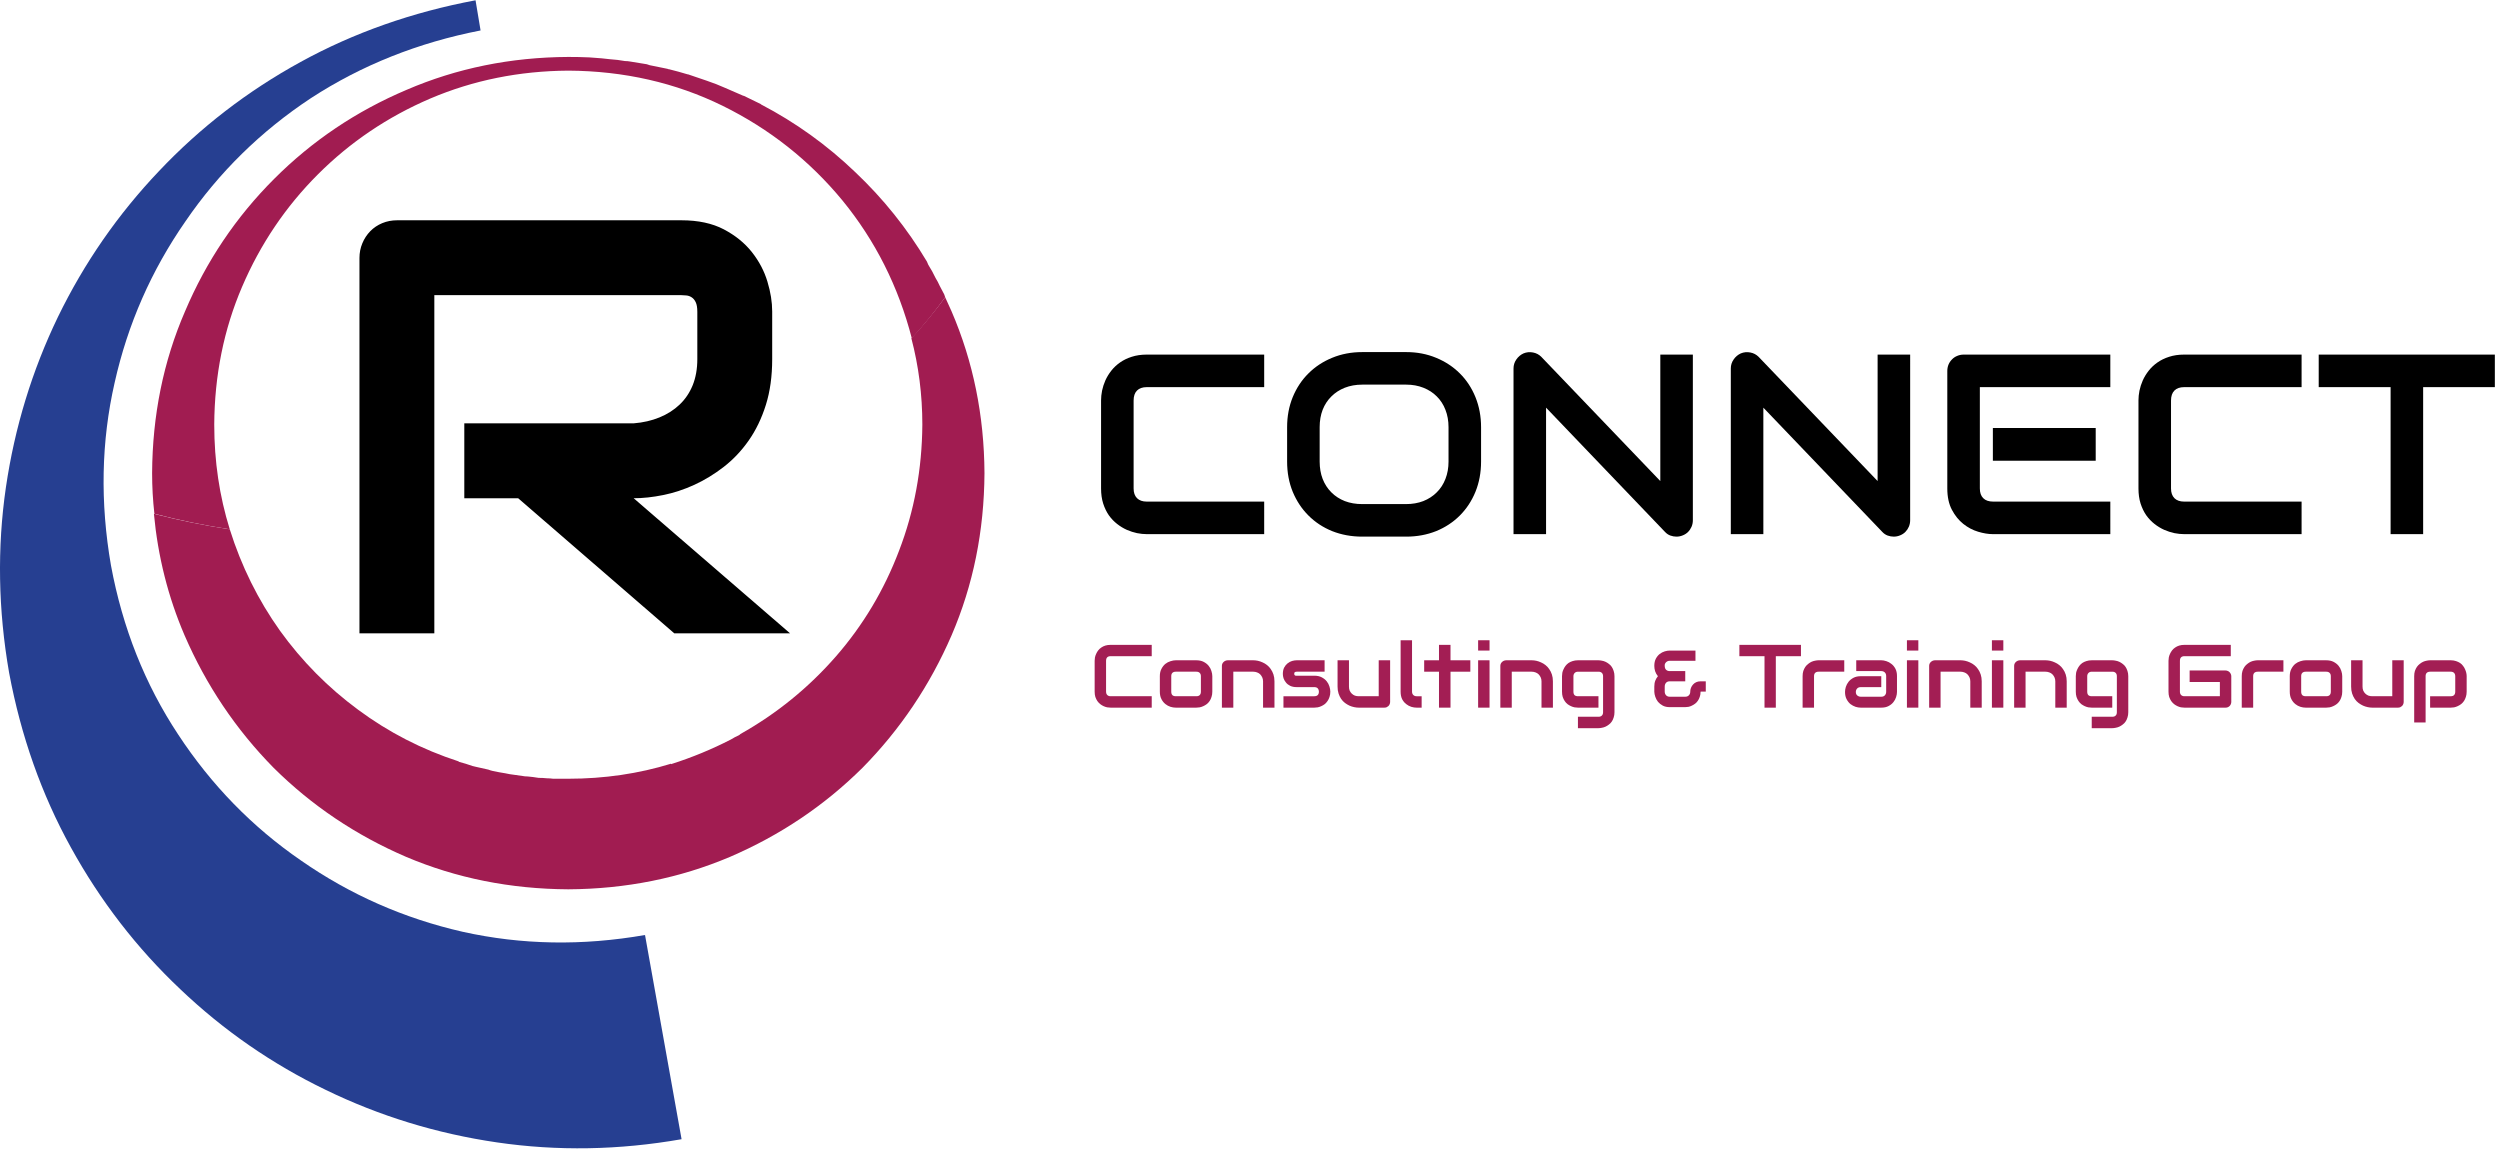 <?xml version="1.0" encoding="UTF-8" standalone="no"?>
<svg xmlns:dc="http://purl.org/dc/elements/1.1/" xmlns:cc="http://creativecommons.org/ns#" xmlns:rdf="http://www.w3.org/1999/02/22-rdf-syntax-ns#" xmlns:svg="http://www.w3.org/2000/svg" xmlns="http://www.w3.org/2000/svg" viewBox="0 0 520 240" height="240" width="520" xml:space="preserve" id="svg2" version="1.1">
  <defs id="defs6"></defs>
  <g transform="matrix(1.333,0,0,-1.333,0,240)" id="g10">
    <g transform="scale(0.1)" id="g12">
      <path id="path14" style="fill:#263f91;fill-opacity:1;fill-rule:evenodd;stroke:none" d="m 173.16,918.16 c -17.07,98.4 -15.191,193.44 5.711,285.16 20.43,91.29 57.301,175.16 110.469,251.68 52.301,76.52 117.609,140.66 196.051,192.46 78.91,51.29 167.07,86.49 264.488,105.47 L 742.031,1800 C 643.16,1781.45 552.148,1749.38 469.02,1703.75 385.859,1658.16 312.191,1601.33 248.012,1533.4 183.871,1465.9 131.371,1390.12 90.469,1306.02 50.078,1222.34 22.969,1133.71 9.219,1040.08 -4.531,945.512 -2.93,849.059 14.219,750.66 32.73,651.801 64.801,561.09 110.469,478.359 156.52,394.73 213.551,320.82 281.559,256.68 348.98,192.5 424.57,140.199 508.199,99.84 592.301,58.949 681.41,31.602 775.551,17.852 c 94.097,-13.75 190.07,-12.152 287.969,5 L 1006.48,341.48 c -97.89,-17.101 -192.691,-15.429 -284.41,5 -91.718,20.899 -175.82,57.969 -252.34,111.219 -76.058,52.262 -139.96,117.852 -191.761,196.711 -51.84,78.399 -86.758,166.371 -104.809,263.75"></path>
      <path id="path16" style="fill:#a11c51;fill-opacity:1;fill-rule:evenodd;stroke:none" d="m 1484.84,1314.53 c -3.36,7.62 -6.64,15 -10,22.11 -16.13,-21.87 -33.71,-43.28 -52.73,-64.14 11.37,-43.28 17.11,-88.16 17.11,-134.73 -0.51,-69.41 -12.58,-135 -36.37,-196.75 -23.28,-61.329 -56.09,-116.18 -98.36,-164.692 -42.77,-48.949 -92.42,-89.34 -149.02,-121.168 -0.94,-0.98 -1.88,-1.68 -2.85,-2.148 -4.26,-1.883 -8.28,-4.063 -12.07,-6.41 -29.46,-15.192 -60.59,-28.051 -93.4,-38.512 v 0.699 c -50.861,-15.629 -104.298,-23.48 -160.388,-23.48 -4.301,0 -8.364,0 -12.153,0 h 0.743 c -4.301,0 -8.321,0 -12.153,0 -3.277,0.429 -6.64,0.711 -9.961,0.711 -4.289,0.46 -8.508,0.66 -12.808,0.66 -5.739,0.98 -11.45,1.679 -17.11,2.191 -2.89,0 -5.511,0.231 -7.851,0.738 -6.68,0.942 -13.321,1.871 -20,2.813 -2.348,0.469 -4.731,0.937 -7.11,1.41 -6.211,0.938 -12.578,2.148 -19.218,3.547 -2.379,0.512 -4.801,1.25 -7.153,2.191 -6.168,1.371 -12.578,2.809 -19.258,4.301 -1.871,0.43 -3.781,0.93 -5.66,1.359 -6.679,2.391 -13.55,4.54 -20.66,6.411 -0.512,0 -0.75,0.269 -0.75,0.738 -57.031,18.519 -109.332,45.391 -156.832,80.59 -47.027,34.691 -87.699,75.781 -121.918,123.281 -34.18,48.012 -60.351,100.738 -78.39,158.281 -40.86,6.168 -80.321,14.258 -118.36,24.219 6.211,-66.52 22.11,-129.77 47.809,-189.609 33.75,-77.93 80.082,-146.871 138.98,-206.762 C 486.328,543.48 555.27,497.148 633.711,463.398 712.109,430.16 796.41,413.281 886.762,412.77 c 89.84,0.511 173.898,17.39 252.338,50.628 78.4,33.75 147.31,80.082 206.72,138.981 58.95,59.891 105.27,128.832 139.02,206.762 33.75,78.398 50.82,162.769 51.33,253.049 -0.51,89.84 -17.58,173.94 -51.33,252.34"></path>
      <path id="path18" style="fill:#a11c51;fill-opacity:1;fill-rule:evenodd;stroke:none" d="m 334.301,1137.77 c 0.429,76.96 14.961,148.75 43.469,215.24 28.519,66.56 67.968,125.04 118.32,175.39 50.39,50.39 108.871,89.8 175.359,118.32 66.992,28.51 138.781,43.01 215.313,43.51 86.91,-0.5 167.298,-18.78 240.938,-54.92 73.16,-36.09 135.42,-85.31 186.75,-147.54 51.33,-62.73 87.46,-134.49 108.32,-215.27 19.07,20.86 36.37,42.27 52.07,64.14 -0.46,1.45 -0.93,2.85 -1.44,4.3 -2.31,4.29 -4.73,8.79 -7.11,13.51 -1.91,4.3 -4.02,8.32 -6.41,12.15 -3.36,7.15 -7.15,13.99 -11.4,20.67 -0.47,1.4 -1.18,3.04 -2.11,4.96 -30.94,51.83 -68.25,98.39 -111.96,139.72 -44.18,42.35 -93.12,77.46 -146.87,105.55 0,0 -0.2,0.2 -0.66,0.66 -9.07,4.3 -17.82,8.56 -26.41,12.86 -0.47,0 -0.7,0 -0.7,0 -9.5,4.29 -18.79,8.32 -27.82,12.1 -9.49,4.26 -19.25,8.05 -29.22,11.41 -9.49,3.32 -19.21,6.68 -29.25,9.96 0,0 -0.2,0 -0.67,0 -9.53,2.89 -19.02,5.51 -28.51,7.85 -0.94,0 -1.96,0.24 -2.89,0.75 -9.03,1.87 -18.25,3.79 -27.78,5.66 -1.4,0.51 -2.85,0.94 -4.29,1.45 -9.03,1.44 -17.82,2.85 -26.328,4.29 -2.422,0.43 -5.043,0.71 -7.852,0.71 -7.66,1.4 -15.43,2.34 -23.519,2.85 -4.301,0.47 -8.59,0.93 -12.852,1.4 -6.211,0.51 -12.617,0.94 -19.219,1.45 -10.98,0.51 -21.91,0.7 -32.808,0.7 -89.852,-0.47 -173.953,-17.58 -252.352,-51.33 -78.39,-33.24 -147.34,-79.57 -206.711,-139.02 -59.418,-59.37 -105.789,-128.32 -139.027,-206.72 -33.75,-77.93 -50.82,-162.07 -51.332,-252.34 0,-21.37 1.18,-42.54 3.558,-63.44 38.051,-9.961 77.223,-18.051 117.622,-24.219 -16.141,51.799 -24.219,106.209 -24.219,163.239"></path>
      <path id="path20" style="fill:#000000;fill-opacity:1;fill-rule:evenodd;stroke:none" d="m 1204.92,1314.69 v -74.61 c 0,-26.64 -3.28,-50.47 -9.88,-71.45 -6.6,-20.97 -15.51,-39.49 -26.76,-55.51 -11.21,-16.01 -24.18,-29.72 -38.87,-41.13 -14.68,-11.37 -30.03,-20.74 -46.05,-28.08 -16.06,-7.35 -32.23,-12.66 -48.56,-15.94 -16.32,-3.32 -31.68,-4.96 -46.05,-4.96 l 244.02,-210.78 h -180.66 l -243.59,210.78 h -84.032 v 116.87 H 988.75 c 14.69,1.17 28.09,4.26 40.23,9.22 12.11,4.92 22.62,11.6 31.45,20 8.83,8.36 15.66,18.48 20.47,30.31 4.76,11.84 7.19,25.39 7.19,40.67 v 73.71 c 0,6.6 -0.82,11.64 -2.5,15.08 -1.64,3.43 -3.71,5.97 -6.29,7.61 -2.54,1.68 -5.24,2.62 -8.09,2.93 -2.85,0.32 -5.47,0.47 -7.85,0.47 H 677.73 V 812.23 H 560.898 v 585.62 c 0,8.09 1.481,15.74 4.493,22.93 2.968,7.19 7.109,13.48 12.339,18.87 5.239,5.39 11.489,9.57 18.68,12.58 7.18,3 14.961,4.49 23.36,4.49 h 443.59 c 26.05,0 48.09,-4.73 66.05,-14.14 17.97,-9.46 32.58,-21.29 43.83,-35.51 11.25,-14.26 19.34,-29.61 24.26,-46.09 4.96,-16.45 7.42,-31.88 7.42,-46.29 z"></path>
      <path id="path22" style="fill:#000000;fill-opacity:1;fill-rule:nonzero;stroke:none" d="m 1972.62,966.988 h -183.28 c -4.69,0 -9.77,0.512 -15.16,1.563 -5.31,1.14 -10.63,2.859 -15.94,5.16 -5.31,2.379 -10.39,5.469 -15.15,9.219 -4.81,3.75 -9.07,8.199 -12.82,13.441 -3.67,5.309 -6.64,11.439 -8.9,18.429 -2.19,6.96 -3.28,14.77 -3.28,23.44 v 137.5 c 0,4.69 0.5,9.73 1.56,15.16 1.13,5.39 2.85,10.7 5.15,15.94 2.39,5.31 5.47,10.35 9.22,15.15 3.83,4.89 8.36,9.14 13.6,12.81 5.31,3.75 11.4,6.72 18.28,8.91 6.95,2.27 14.76,3.44 23.44,3.44 h 183.28 v -50.78 h -183.28 c -6.57,0 -11.64,-1.8 -15.16,-5.32 -3.56,-3.55 -5.31,-8.75 -5.31,-15.62 v -137.19 c 0,-6.48 1.75,-11.52 5.31,-15.15 3.63,-3.56 8.67,-5.32 15.16,-5.32 h 183.28 z m 338.43,113.282 c 0,-17.11 -2.93,-32.81 -8.75,-47.18 -5.85,-14.3 -13.98,-26.64 -24.37,-37.039 -10.43,-10.43 -22.77,-18.551 -37.03,-24.371 -14.3,-5.7 -29.81,-8.59 -46.56,-8.59 h -68.75 c -16.88,0 -32.5,2.89 -46.88,8.59 -14.3,5.82 -26.64,13.941 -37.03,24.371 -10.43,10.399 -18.59,22.739 -24.53,37.039 -5.86,14.37 -8.75,30.07 -8.75,47.18 v 53.6 c 0,16.87 2.89,32.5 8.75,46.87 5.94,14.38 14.1,26.72 24.53,37.03 10.39,10.39 22.73,18.52 37.03,24.38 14.38,5.94 30,8.9 46.88,8.9 h 68.75 c 16.75,0 32.26,-2.96 46.56,-8.9 14.26,-5.86 26.6,-13.99 37.03,-24.38 10.39,-10.31 18.52,-22.65 24.37,-37.03 5.82,-14.37 8.75,-30 8.75,-46.87 z m -50.78,53.6 c 0,10 -1.64,19.06 -4.84,27.18 -3.13,8.13 -7.62,15.04 -13.44,20.79 -5.74,5.82 -12.73,10.35 -20.94,13.59 -8.12,3.2 -17.03,4.84 -26.71,4.84 h -68.75 c -9.93,0 -18.99,-1.64 -27.19,-4.84 -8.13,-3.24 -15.12,-7.77 -20.94,-13.59 -5.86,-5.75 -10.39,-12.66 -13.59,-20.79 -3.13,-8.12 -4.69,-17.18 -4.69,-27.18 v -53.6 c 0,-10 1.56,-19.06 4.69,-27.18 3.2,-8.13 7.73,-15.12 13.59,-20.94 5.82,-5.86 12.81,-10.39 20.94,-13.6 8.2,-3.12 17.26,-4.68 27.19,-4.68 h 68.28 c 9.88,0 18.9,1.56 27.03,4.68 8.12,3.21 15.08,7.74 20.94,13.6 5.93,5.82 10.46,12.81 13.59,20.94 3.2,8.12 4.84,17.18 4.84,27.18 z"></path>
      <path id="path24" style="fill:#000000;fill-opacity:1;fill-rule:nonzero;stroke:none" d="m 2641.52,988.711 c 0,-3.672 -0.7,-7.031 -2.03,-10.16 -1.37,-3.121 -3.2,-5.852 -5.47,-8.121 -2.3,-2.309 -5,-4.059 -8.12,-5.309 -3.13,-1.332 -6.49,-2.031 -10,-2.031 -3.13,0 -6.33,0.582 -9.53,1.711 -3.13,1.179 -5.94,3.051 -8.44,5.789 l -185.47,193.75 V 966.988 h -50.78 v 258.442 c 0,5.19 1.44,9.88 4.37,14.06 2.9,4.26 6.65,7.42 11.25,9.53 4.77,1.96 9.73,2.43 14.85,1.41 5.08,-0.94 9.45,-3.28 13.12,-7.03 l 185.47,-193.6 v 197.35 h 50.78 z"></path>
      <path id="path26" style="fill:#000000;fill-opacity:1;fill-rule:nonzero;stroke:none" d="m 2980.59,988.711 c 0,-3.672 -0.71,-7.031 -2.04,-10.16 -1.36,-3.121 -3.2,-5.852 -5.46,-8.121 -2.31,-2.309 -5,-4.059 -8.13,-5.309 -3.12,-1.332 -6.48,-2.031 -10,-2.031 -3.12,0 -6.33,0.582 -9.53,1.711 -3.13,1.179 -5.94,3.051 -8.44,5.789 l -185.47,193.75 V 966.988 h -50.78 v 258.442 c 0,5.19 1.45,9.88 4.38,14.06 2.89,4.26 6.64,7.42 11.25,9.53 4.76,1.96 9.72,2.43 14.84,1.41 5.08,-0.94 9.45,-3.28 13.13,-7.03 l 185.46,-193.6 v 197.35 h 50.79 z"></path>
      <path id="path28" style="fill:#000000;fill-opacity:1;fill-rule:nonzero;stroke:none" d="m 3270.12,1081.52 h -160.473 v 51.102 h 160.473 z m 22.81,-114.532 h -183.28 c -6.99,0 -14.65,1.25 -22.97,3.75 -8.36,2.5 -16.06,6.563 -23.13,12.192 -7.1,5.621 -13.04,12.968 -17.81,22.03 -4.8,9.06 -7.19,20.16 -7.19,33.28 v 183.28 c 0,3.52 0.63,6.88 1.88,10 1.33,3.13 3.16,5.82 5.47,8.13 2.26,2.38 5,4.22 8.12,5.47 3.13,1.33 6.49,2.03 10.16,2.03 h 228.75 v -50.78 h -203.59 v -158.13 c 0,-6.56 1.75,-11.64 5.31,-15.15 3.51,-3.56 8.67,-5.32 15.47,-5.32 h 182.81 z"></path>
      <path id="path30" style="fill:#000000;fill-opacity:1;fill-rule:nonzero;stroke:none" d="m 3591.37,966.988 h -183.28 c -4.69,0 -9.77,0.512 -15.16,1.563 -5.31,1.14 -10.63,2.859 -15.94,5.16 -5.31,2.379 -10.39,5.469 -15.15,9.219 -4.81,3.75 -9.07,8.199 -12.82,13.441 -3.67,5.309 -6.64,11.439 -8.9,18.429 -2.19,6.96 -3.28,14.77 -3.28,23.44 v 137.5 c 0,4.69 0.5,9.73 1.56,15.16 1.13,5.39 2.85,10.7 5.15,15.94 2.39,5.31 5.47,10.35 9.22,15.15 3.83,4.89 8.36,9.14 13.6,12.81 5.31,3.75 11.4,6.72 18.28,8.91 6.95,2.27 14.76,3.44 23.44,3.44 h 183.28 v -50.78 h -183.28 c -6.57,0 -11.64,-1.8 -15.16,-5.32 -3.55,-3.55 -5.31,-8.75 -5.31,-15.62 v -137.19 c 0,-6.48 1.76,-11.52 5.31,-15.15 3.63,-3.56 8.67,-5.32 15.16,-5.32 h 183.28 z"></path>
      <path id="path32" style="fill:#000000;fill-opacity:1;fill-rule:nonzero;stroke:none" d="M 3892.93,1196.37 H 3781.05 V 966.988 h -50.78 v 229.382 h -112.18 v 50.78 h 274.84 z"></path>
      <path id="path34" style="fill:#a31e54;fill-opacity:1;fill-rule:nonzero;stroke:none" d="m 1797.15,696.25 h -64.22 c -1.56,0 -3.36,0.16 -5.31,0.469 -1.88,0.39 -3.75,1.011 -5.63,1.871 -1.79,0.82 -3.51,1.879 -5.15,3.129 -1.68,1.332 -3.21,2.972 -4.54,4.84 -1.25,1.882 -2.3,3.992 -3.12,6.41 -0.74,2.383 -1.09,5.152 -1.09,8.281 v 48.129 c 0,1.562 0.15,3.281 0.46,5.152 0.4,1.949 1.02,3.828 1.88,5.629 0.82,1.871 1.87,3.629 3.12,5.309 1.33,1.761 2.97,3.281 4.85,4.531 1.87,1.328 3.98,2.379 6.4,3.121 2.39,0.707 5.08,1.098 8.13,1.098 h 64.22 v -17.66 h -64.22 c -2.31,0 -4.06,-0.618 -5.31,-1.868 -1.17,-1.25 -1.72,-3.089 -1.72,-5.472 V 721.25 c 0,-2.301 0.62,-4.059 1.87,-5.309 1.25,-1.25 2.97,-1.882 5.16,-1.882 h 64.22 z m 94.53,25 c 0,-3.129 -0.43,-5.898 -1.25,-8.281 -0.74,-2.418 -1.72,-4.528 -2.97,-6.41 -1.25,-1.868 -2.77,-3.508 -4.53,-4.84 -1.68,-1.25 -3.44,-2.309 -5.31,-3.129 -1.8,-0.86 -3.67,-1.481 -5.63,-1.871 -1.87,-0.309 -3.67,-0.469 -5.31,-0.469 h -32.03 c -2.5,0 -5.24,0.391 -8.13,1.25 -2.93,0.941 -5.62,2.379 -8.12,4.379 -2.42,1.953 -4.45,4.531 -6.1,7.652 -1.68,3.199 -2.5,7.11 -2.5,11.719 v 24.059 c 0,4.461 0.82,8.281 2.5,11.41 1.65,3.203 3.68,5.82 6.1,7.812 2.5,1.949 5.19,3.36 8.12,4.219 2.89,0.941 5.63,1.41 8.13,1.41 h 32.03 c 4.57,0 8.44,-0.859 11.56,-2.5 3.21,-1.68 5.82,-3.75 7.81,-6.25 1.96,-2.43 3.36,-5.078 4.22,-7.969 0.94,-2.929 1.41,-5.632 1.41,-8.132 z m -17.81,23.91 c 0,2.379 -0.63,4.141 -1.88,5.309 -1.17,1.25 -2.93,1.871 -5.31,1.871 h -31.88 c -2.42,0 -4.21,-0.621 -5.46,-1.871 -1.18,-1.168 -1.72,-2.887 -1.72,-5.16 V 721.25 c 0,-2.418 0.54,-4.219 1.72,-5.469 1.25,-1.172 3.04,-1.722 5.46,-1.722 h 31.88 c 2.38,0 4.14,0.55 5.31,1.722 1.25,1.25 1.88,3.051 1.88,5.469 z"></path>
      <path id="path36" style="fill:#a31e54;fill-opacity:1;fill-rule:nonzero;stroke:none" d="m 1988.67,696.25 h -17.81 v 41.09 c 0,2.269 -0.43,4.301 -1.25,6.101 -0.86,1.868 -1.95,3.469 -3.28,4.84 -1.37,1.328 -2.97,2.34 -4.85,2.969 -1.79,0.699 -3.75,1.09 -5.93,1.09 h -31.1 v -56.09 h -17.81 v 65.16 c 0,1.129 0.2,2.219 0.63,3.281 0.5,1.129 1.17,2.071 2.03,2.809 0.82,0.82 1.75,1.449 2.81,1.879 1.13,0.5 2.34,0.781 3.59,0.781 h 40 c 2.27,0 4.61,-0.281 7.03,-0.781 2.5,-0.547 4.93,-1.367 7.35,-2.5 2.5,-1.059 4.84,-2.469 7.03,-4.219 2.19,-1.68 4.1,-3.75 5.78,-6.25 1.76,-2.43 3.16,-5.238 4.22,-8.441 1.01,-3.129 1.56,-6.68 1.56,-10.629 z"></path>
      <path id="path38" style="fill:#a31e54;fill-opacity:1;fill-rule:nonzero;stroke:none" d="m 2075.82,721.25 c 0,-3.129 -0.43,-5.898 -1.25,-8.281 -0.74,-2.418 -1.8,-4.528 -3.12,-6.41 -1.25,-1.868 -2.74,-3.508 -4.38,-4.84 -1.68,-1.25 -3.44,-2.309 -5.31,-3.129 -1.88,-0.86 -3.75,-1.481 -5.63,-1.871 -1.87,-0.309 -3.67,-0.469 -5.31,-0.469 h -48.12 v 17.809 h 47.96 c 2.39,0 4.22,0.55 5.47,1.722 1.25,1.25 1.88,3.051 1.88,5.469 -0.24,4.691 -2.62,7.031 -7.19,7.031 h -27.5 c -3.98,0 -7.34,0.668 -10.16,2.028 -2.73,1.332 -4.92,3.05 -6.56,5.16 -1.68,2.07 -2.93,4.261 -3.75,6.562 -0.74,2.379 -1.09,4.61 -1.09,6.719 0,3.949 0.66,7.27 2.03,10 1.44,2.699 3.2,4.879 5.31,6.559 2.19,1.761 4.53,3.011 7.03,3.75 2.58,0.711 5,1.101 7.19,1.101 h 43.59 v -17.82 h -43.59 c -0.86,0 -1.52,-0.11 -2.03,-0.309 -0.55,-0.23 -0.94,-0.472 -1.25,-0.781 -0.24,-0.309 -0.39,-0.699 -0.47,-1.09 0,-0.43 0,-0.781 0,-1.101 0,-0.739 0.08,-1.329 0.31,-1.719 0.32,-0.43 0.63,-0.738 0.94,-0.93 0.31,-0.238 0.66,-0.32 1.09,-0.32 0.51,0 0.98,0 1.41,0 h 27.5 c 4.57,0 8.44,-0.86 11.56,-2.5 3.21,-1.68 5.82,-3.75 7.82,-6.25 1.95,-2.418 3.35,-5.07 4.21,-7.961 0.94,-2.93 1.41,-5.629 1.41,-8.129 z"></path>
      <path id="path40" style="fill:#a31e54;fill-opacity:1;fill-rule:nonzero;stroke:none" d="m 2169.14,705.16 c 0,-1.25 -0.27,-2.461 -0.78,-3.601 -0.43,-1.047 -1.06,-1.989 -1.88,-2.809 -0.86,-0.738 -1.79,-1.371 -2.81,-1.871 -1.05,-0.43 -2.19,-0.629 -3.44,-0.629 h -40.15 c -2.19,0 -4.53,0.23 -7.03,0.781 -2.5,0.508 -4.96,1.289 -7.35,2.348 -2.42,1.133 -4.76,2.531 -7.03,4.211 -2.3,1.762 -4.29,3.832 -5.94,6.25 -1.68,2.5 -3.04,5.32 -4.06,8.441 -1.05,3.199 -1.56,6.801 -1.56,10.778 v 41.101 h 17.81 v -41.101 c 0,-2.297 0.35,-4.368 1.1,-6.25 0.82,-1.789 1.91,-3.36 3.28,-4.688 1.44,-1.359 3.04,-2.422 4.84,-3.121 1.88,-0.621 3.91,-0.941 6.09,-0.941 h 31.1 v 56.101 h 17.81 z"></path>
      <path id="path42" style="fill:#a31e54;fill-opacity:1;fill-rule:nonzero;stroke:none" d="m 2218.32,696.25 h -7.97 c -2.5,0 -5.23,0.391 -8.12,1.25 -2.93,0.941 -5.63,2.379 -8.13,4.379 -2.5,1.953 -4.61,4.531 -6.25,7.652 -1.56,3.199 -2.34,7.11 -2.34,11.719 v 80.16 h 17.81 v -80.16 c 0,-2.191 0.66,-3.98 2.03,-5.309 1.33,-1.25 3.01,-1.882 5,-1.882 h 7.97 z"></path>
      <path id="path44" style="fill:#a31e54;fill-opacity:1;fill-rule:nonzero;stroke:none" d="m 2294.3,752.34 h -30.94 v -56.09 h -17.97 v 56.09 h -23.12 v 17.82 h 23.12 v 24.059 h 17.97 V 770.16 h 30.94 z"></path>
      <path id="path46" style="fill:#a31e54;fill-opacity:1;fill-rule:nonzero;stroke:none" d="m 2324.26,785.309 h -17.812 v 16.102 h 17.812 z m 0,-89.059 h -17.812 v 73.91 h 17.812 z"></path>
      <path id="path48" style="fill:#a31e54;fill-opacity:1;fill-rule:nonzero;stroke:none" d="m 2423.16,696.25 h -17.81 v 41.09 c 0,2.269 -0.43,4.301 -1.25,6.101 -0.86,1.868 -1.95,3.469 -3.28,4.84 -1.37,1.328 -2.97,2.34 -4.84,2.969 -1.8,0.699 -3.75,1.09 -5.94,1.09 h -31.09 v -56.09 h -17.82 v 65.16 c 0,1.129 0.2,2.219 0.63,3.281 0.51,1.129 1.17,2.071 2.03,2.809 0.82,0.82 1.76,1.449 2.81,1.879 1.13,0.5 2.35,0.781 3.6,0.781 h 40 c 2.26,0 4.6,-0.281 7.03,-0.781 2.5,-0.547 4.92,-1.367 7.34,-2.5 2.5,-1.059 4.84,-2.469 7.03,-4.219 2.19,-1.68 4.1,-3.75 5.78,-6.25 1.76,-2.43 3.17,-5.238 4.22,-8.441 1.02,-3.129 1.56,-6.68 1.56,-10.629 z"></path>
      <path id="path50" style="fill:#a31e54;fill-opacity:1;fill-rule:nonzero;stroke:none" d="m 2519.22,689.059 c 0,-3.008 -0.43,-5.7 -1.25,-8.118 -0.74,-2.5 -1.72,-4.609 -2.97,-6.41 -1.25,-1.871 -2.77,-3.441 -4.53,-4.691 -1.68,-1.32 -3.44,-2.418 -5.31,-3.281 -1.8,-0.821 -3.68,-1.399 -5.63,-1.719 -1.87,-0.391 -3.67,-0.621 -5.31,-0.621 h -32.03 v 17.812 h 32.03 c 2.38,0 4.14,0.629 5.31,1.879 1.25,1.172 1.88,2.891 1.88,5.149 v 56.25 c 0,2.273 -0.63,3.992 -1.88,5.16 -1.17,1.25 -2.93,1.871 -5.31,1.871 h -32.03 c -2.19,0 -3.91,-0.699 -5.16,-2.031 -1.25,-1.36 -1.87,-3.039 -1.87,-5 V 721.25 c 0,-2.418 0.54,-4.219 1.72,-5.469 1.24,-1.172 3.04,-1.722 5.46,-1.722 h 31.88 V 696.25 h -32.03 c -1.68,0 -3.44,0.16 -5.31,0.469 -1.88,0.39 -3.76,1.011 -5.63,1.871 -1.8,0.82 -3.55,1.879 -5.31,3.129 -1.68,1.332 -3.13,2.972 -4.38,4.84 -1.25,1.882 -2.3,3.992 -3.12,6.41 -0.74,2.383 -1.1,5.152 -1.1,8.281 v 24.059 c 0,1.64 0.16,3.441 0.47,5.312 0.39,1.879 1.02,3.68 1.88,5.469 0.82,1.879 1.87,3.64 3.12,5.32 1.33,1.75 2.89,3.281 4.69,4.531 1.88,1.25 3.98,2.219 6.41,2.969 2.5,0.82 5.23,1.25 8.28,1.25 h 32.03 c 1.64,0 3.44,-0.238 5.31,-0.629 1.95,-0.312 3.83,-0.902 5.63,-1.722 1.87,-0.86 3.63,-1.95 5.31,-3.278 1.76,-1.25 3.28,-2.812 4.53,-4.691 1.25,-1.871 2.23,-4.02 2.97,-6.399 0.82,-2.421 1.25,-5.121 1.25,-8.132 z"></path>
      <path id="path52" style="fill:#a31e54;fill-opacity:1;fill-rule:nonzero;stroke:none" d="m 2661.68,721.25 h -7.97 l -0.16,-0.309 c 0,-2.929 -0.43,-5.55 -1.25,-7.82 -0.74,-2.301 -1.71,-4.332 -2.96,-6.09 -1.18,-1.801 -2.58,-3.281 -4.22,-4.531 -1.68,-1.25 -3.4,-2.301 -5.16,-3.121 -1.68,-0.859 -3.44,-1.488 -5.31,-1.879 -1.8,-0.309 -3.44,-0.469 -5,-0.469 h -24.22 c -4.18,0 -7.77,0.778 -10.78,2.348 -3.05,1.641 -5.55,3.633 -7.5,5.93 -1.88,2.39 -3.28,5 -4.22,7.812 -0.94,2.82 -1.48,5.399 -1.56,7.82 v 8.118 c 0,3.64 0.51,6.761 1.56,9.382 1.02,2.579 2.38,4.879 4.06,6.868 -1.99,2.39 -3.44,5 -4.37,7.812 -0.86,2.899 -1.25,5.668 -1.25,8.289 0,4.371 0.78,8.039 2.34,11.09 1.64,3.121 3.67,5.621 6.09,7.5 2.39,1.879 5,3.199 7.82,4.059 2.81,0.82 5.39,1.25 7.81,1.25 h 40.16 v -15.93 h -40.16 c -1.25,0 -2.34,-0.238 -3.28,-0.629 -0.94,-0.43 -1.8,-1.02 -2.5,-1.719 -0.74,-0.742 -1.33,-1.64 -1.72,-2.652 -0.31,-0.938 -0.43,-1.957 -0.31,-2.969 0,-2.621 0.7,-4.648 2.18,-6.101 1.45,-1.36 3.32,-2.028 5.63,-2.028 h 24.22 V 737.34 h -24.22 c -2.5,0 -4.45,-0.781 -5.78,-2.34 -1.37,-1.559 -2.03,-3.551 -2.03,-5.941 v -7.649 c 0,-2.43 0.7,-4.379 2.18,-5.941 1.45,-1.489 3.32,-2.188 5.63,-2.188 h 24.06 c 2.5,0 4.42,0.699 5.78,2.188 1.45,1.441 2.19,3.363 2.19,5.781 0,1.949 0.35,3.91 1.09,5.781 0.71,1.879 1.76,3.59 3.13,5.16 1.33,1.559 3.01,2.809 5,3.75 1.95,0.938 4.26,1.399 6.87,1.399 h 8.13 z"></path>
      <path id="path54" style="fill:#a31e54;fill-opacity:1;fill-rule:nonzero;stroke:none" d="m 2810.2,776.559 h -39.22 V 696.25 h -17.66 v 80.309 h -39.22 v 17.66 h 96.1 z"></path>
      <path id="path56" style="fill:#a31e54;fill-opacity:1;fill-rule:nonzero;stroke:none" d="m 2877.77,752.34 h -40 c -2.42,0 -4.22,-0.621 -5.47,-1.871 -1.17,-1.168 -1.71,-2.887 -1.71,-5.16 V 696.25 h -17.82 v 49.059 c 0,3.011 0.35,5.711 1.1,8.132 0.82,2.379 1.87,4.528 3.12,6.399 1.33,1.879 2.85,3.441 4.53,4.691 1.64,1.328 3.36,2.418 5.16,3.278 1.87,0.82 3.75,1.41 5.62,1.722 1.96,0.391 3.75,0.629 5.32,0.629 h 40.15 z"></path>
      <path id="path58" style="fill:#a31e54;fill-opacity:1;fill-rule:nonzero;stroke:none" d="m 2960.04,720.781 c 0,-2.5 -0.47,-5.23 -1.41,-8.121 -0.86,-2.82 -2.26,-5.43 -4.22,-7.82 -1.87,-2.418 -4.37,-4.449 -7.5,-6.09 -3.12,-1.68 -6.95,-2.5 -11.4,-2.5 h -32.03 c -2.5,0 -5.16,0.391 -7.97,1.25 -2.81,0.941 -5.47,2.34 -7.97,4.219 -2.42,1.953 -4.45,4.531 -6.09,7.66 -1.68,3.121 -2.5,6.91 -2.5,11.402 0,2.379 0.39,5 1.25,7.809 0.93,2.89 2.34,5.551 4.21,7.969 1.96,2.5 4.54,4.57 7.66,6.25 3.13,1.64 6.91,2.5 11.41,2.5 h 32.03 v -17.028 h -32.03 c -2.43,0 -4.3,-0.742 -5.63,-2.191 -1.37,-1.481 -2.03,-3.281 -2.03,-5.469 0,-2.422 0.78,-4.211 2.34,-5.461 1.57,-1.25 3.36,-1.879 5.47,-1.879 h 31.88 c 2.38,0 4.26,0.699 5.62,2.188 1.33,1.441 2.03,3.281 2.03,5.472 v 24.68 c 0,2.391 -0.74,4.258 -2.18,5.629 -1.49,1.332 -3.28,2.031 -5.47,2.031 h -39.06 v 16.879 h 39.06 c 2.5,0 5.15,-0.469 7.97,-1.41 2.81,-0.859 5.39,-2.27 7.81,-4.219 2.5,-1.871 4.57,-4.371 6.25,-7.5 1.64,-3.121 2.5,-6.949 2.5,-11.41 z"></path>
      <path id="path60" style="fill:#a31e54;fill-opacity:1;fill-rule:nonzero;stroke:none" d="m 2993.36,785.309 h -17.809 v 16.102 h 17.809 z m 0,-89.059 h -17.809 v 73.91 h 17.809 z"></path>
      <path id="path62" style="fill:#a31e54;fill-opacity:1;fill-rule:nonzero;stroke:none" d="m 3092.27,696.25 h -17.82 v 41.09 c 0,2.269 -0.43,4.301 -1.25,6.101 -0.86,1.868 -1.95,3.469 -3.28,4.84 -1.37,1.328 -2.97,2.34 -4.84,2.969 -1.8,0.699 -3.75,1.09 -5.94,1.09 h -31.09 v -56.09 h -17.82 v 65.16 c 0,1.129 0.2,2.219 0.63,3.281 0.51,1.129 1.17,2.071 2.03,2.809 0.82,0.82 1.76,1.449 2.81,1.879 1.14,0.5 2.35,0.781 3.6,0.781 h 40 c 2.26,0 4.61,-0.281 7.03,-0.781 2.5,-0.547 4.92,-1.367 7.34,-2.5 2.5,-1.059 4.85,-2.469 7.03,-4.219 2.19,-1.68 4.1,-3.75 5.78,-6.25 1.76,-2.43 3.17,-5.238 4.22,-8.441 1.02,-3.129 1.57,-6.68 1.57,-10.629 z"></path>
      <path id="path64" style="fill:#a31e54;fill-opacity:1;fill-rule:nonzero;stroke:none" d="m 3125.98,785.309 h -17.82 v 16.102 h 17.82 z m 0,-89.059 h -17.82 v 73.91 h 17.82 z"></path>
      <path id="path66" style="fill:#a31e54;fill-opacity:1;fill-rule:nonzero;stroke:none" d="m 3224.88,696.25 h -17.81 v 41.09 c 0,2.269 -0.43,4.301 -1.25,6.101 -0.86,1.868 -1.95,3.469 -3.28,4.84 -1.37,1.328 -2.97,2.34 -4.84,2.969 -1.8,0.699 -3.75,1.09 -5.94,1.09 h -31.1 v -56.09 h -17.81 v 65.16 c 0,1.129 0.2,2.219 0.63,3.281 0.5,1.129 1.17,2.071 2.03,2.809 0.82,0.82 1.76,1.449 2.81,1.879 1.13,0.5 2.34,0.781 3.59,0.781 h 40 c 2.27,0 4.61,-0.281 7.04,-0.781 2.5,-0.547 4.92,-1.367 7.34,-2.5 2.5,-1.059 4.84,-2.469 7.03,-4.219 2.19,-1.68 4.1,-3.75 5.78,-6.25 1.76,-2.43 3.17,-5.238 4.22,-8.441 1.02,-3.129 1.56,-6.68 1.56,-10.629 z"></path>
      <path id="path68" style="fill:#a31e54;fill-opacity:1;fill-rule:nonzero;stroke:none" d="m 3320.94,689.059 c 0,-3.008 -0.43,-5.7 -1.25,-8.118 -0.74,-2.5 -1.72,-4.609 -2.97,-6.41 -1.25,-1.871 -2.77,-3.441 -4.53,-4.691 -1.68,-1.32 -3.44,-2.418 -5.31,-3.281 -1.8,-0.821 -3.68,-1.399 -5.63,-1.719 -1.87,-0.391 -3.67,-0.621 -5.31,-0.621 h -32.03 v 17.812 h 32.03 c 2.38,0 4.14,0.629 5.31,1.879 1.25,1.172 1.87,2.891 1.87,5.149 v 56.25 c 0,2.273 -0.62,3.992 -1.87,5.16 -1.17,1.25 -2.93,1.871 -5.31,1.871 h -32.03 c -2.19,0 -3.91,-0.699 -5.16,-2.031 -1.25,-1.36 -1.87,-3.039 -1.87,-5 V 721.25 c 0,-2.418 0.54,-4.219 1.71,-5.469 1.25,-1.172 3.05,-1.722 5.47,-1.722 h 31.88 V 696.25 h -32.03 c -1.68,0 -3.44,0.16 -5.32,0.469 -1.87,0.39 -3.75,1.011 -5.62,1.871 -1.8,0.82 -3.56,1.879 -5.31,3.129 -1.68,1.332 -3.13,2.972 -4.38,4.84 -1.25,1.882 -2.3,3.992 -3.12,6.41 -0.75,2.383 -1.1,5.152 -1.1,8.281 v 24.059 c 0,1.64 0.16,3.441 0.47,5.312 0.39,1.879 1.02,3.68 1.88,5.469 0.82,1.879 1.87,3.64 3.12,5.32 1.33,1.75 2.89,3.281 4.69,4.531 1.87,1.25 3.98,2.219 6.4,2.969 2.5,0.82 5.24,1.25 8.29,1.25 h 32.03 c 1.64,0 3.44,-0.238 5.31,-0.629 1.95,-0.312 3.83,-0.902 5.63,-1.722 1.87,-0.86 3.63,-1.95 5.31,-3.278 1.76,-1.25 3.28,-2.812 4.53,-4.691 1.25,-1.871 2.23,-4.02 2.97,-6.399 0.82,-2.421 1.25,-5.121 1.25,-8.132 z"></path>
      <path id="path70" style="fill:#a31e54;fill-opacity:1;fill-rule:nonzero;stroke:none" d="m 3481.68,705.16 c 0,-1.25 -0.27,-2.461 -0.78,-3.601 -0.43,-1.047 -1.06,-1.989 -1.88,-2.809 -0.74,-0.738 -1.68,-1.371 -2.81,-1.871 -1.05,-0.43 -2.19,-0.629 -3.44,-0.629 h -64.22 c -1.56,0 -3.35,0.16 -5.31,0.469 -1.87,0.39 -3.75,1.011 -5.62,1.871 -1.8,0.82 -3.52,1.879 -5.16,3.129 -1.68,1.332 -3.2,2.972 -4.53,4.84 -1.25,1.882 -2.31,3.992 -3.13,6.41 -0.74,2.383 -1.09,5.152 -1.09,8.281 v 48.129 c 0,1.562 0.16,3.281 0.47,5.152 0.39,1.949 1.02,3.828 1.87,5.629 0.83,1.871 1.88,3.629 3.13,5.309 1.33,1.761 2.97,3.281 4.84,4.531 1.88,1.328 3.99,2.379 6.41,3.121 2.38,0.707 5.08,1.098 8.12,1.098 h 72.35 v -17.66 h -72.35 c -2.3,0 -4.06,-0.618 -5.31,-1.868 -1.17,-1.25 -1.72,-3.089 -1.72,-5.472 V 721.25 c 0,-2.301 0.63,-4.059 1.88,-5.309 1.25,-1.25 2.97,-1.882 5.15,-1.882 h 55.32 v 22.191 h -47.19 v 17.969 h 56.09 c 1.25,0 2.39,-0.27 3.44,-0.778 1.13,-0.429 2.07,-1.062 2.81,-1.882 0.82,-0.86 1.45,-1.789 1.88,-2.809 0.51,-1.051 0.78,-2.191 0.78,-3.441 z"></path>
      <path id="path72" style="fill:#a31e54;fill-opacity:1;fill-rule:nonzero;stroke:none" d="m 3563.01,752.34 h -40 c -2.42,0 -4.22,-0.621 -5.47,-1.871 -1.17,-1.168 -1.72,-2.887 -1.72,-5.16 V 696.25 h -17.81 v 49.059 c 0,3.011 0.35,5.711 1.09,8.132 0.82,2.379 1.88,4.528 3.13,6.399 1.32,1.879 2.85,3.441 4.53,4.691 1.64,1.328 3.36,2.418 5.15,3.278 1.88,0.82 3.75,1.41 5.63,1.722 1.95,0.391 3.75,0.629 5.31,0.629 h 40.16 z"></path>
      <path id="path74" style="fill:#a31e54;fill-opacity:1;fill-rule:nonzero;stroke:none" d="m 3654.8,721.25 c 0,-3.129 -0.42,-5.898 -1.25,-8.281 -0.74,-2.418 -1.71,-4.528 -2.96,-6.41 -1.25,-1.868 -2.78,-3.508 -4.54,-4.84 -1.67,-1.25 -3.43,-2.309 -5.31,-3.129 -1.79,-0.86 -3.67,-1.481 -5.62,-1.871 -1.88,-0.309 -3.67,-0.469 -5.32,-0.469 h -32.03 c -2.5,0 -5.23,0.391 -8.12,1.25 -2.93,0.941 -5.63,2.379 -8.13,4.379 -2.42,1.953 -4.45,4.531 -6.09,7.652 -1.68,3.199 -2.5,7.11 -2.5,11.719 v 24.059 c 0,4.461 0.82,8.281 2.5,11.41 1.64,3.203 3.67,5.82 6.09,7.812 2.5,1.949 5.2,3.36 8.13,4.219 2.89,0.941 5.62,1.41 8.12,1.41 h 32.03 c 4.58,0 8.44,-0.859 11.57,-2.5 3.2,-1.68 5.82,-3.75 7.81,-6.25 1.95,-2.43 3.36,-5.078 4.22,-7.969 0.94,-2.929 1.4,-5.632 1.4,-8.132 z m -17.81,23.91 c 0,2.379 -0.62,4.141 -1.87,5.309 -1.17,1.25 -2.93,1.871 -5.32,1.871 h -31.87 c -2.42,0 -4.22,-0.621 -5.47,-1.871 -1.17,-1.168 -1.72,-2.887 -1.72,-5.16 V 721.25 c 0,-2.418 0.55,-4.219 1.72,-5.469 1.25,-1.172 3.05,-1.722 5.47,-1.722 h 31.87 c 2.39,0 4.15,0.55 5.32,1.722 1.25,1.25 1.87,3.051 1.87,5.469 z"></path>
      <path id="path76" style="fill:#a31e54;fill-opacity:1;fill-rule:nonzero;stroke:none" d="m 3750.7,705.16 c 0,-1.25 -0.27,-2.461 -0.78,-3.601 -0.43,-1.047 -1.05,-1.989 -1.87,-2.809 -0.86,-0.738 -1.8,-1.371 -2.82,-1.871 -1.05,-0.43 -2.18,-0.629 -3.43,-0.629 h -40.16 c -2.19,0 -4.53,0.23 -7.03,0.781 -2.5,0.508 -4.96,1.289 -7.34,2.348 -2.43,1.133 -4.77,2.531 -7.04,4.211 -2.3,1.762 -4.29,3.832 -5.93,6.25 -1.68,2.5 -3.05,5.32 -4.07,8.441 -1.05,3.199 -1.56,6.801 -1.56,10.778 v 41.101 h 17.81 v -41.101 c 0,-2.297 0.36,-4.368 1.1,-6.25 0.82,-1.789 1.91,-3.36 3.28,-4.688 1.44,-1.359 3.05,-2.422 4.84,-3.121 1.88,-0.621 3.91,-0.941 6.1,-0.941 h 31.09 v 56.101 h 17.81 z"></path>
      <path id="path78" style="fill:#a31e54;fill-opacity:1;fill-rule:nonzero;stroke:none" d="m 3848.95,721.25 c 0,-3.129 -0.43,-5.898 -1.25,-8.281 -0.75,-2.418 -1.72,-4.528 -2.97,-6.41 -1.25,-1.868 -2.78,-3.508 -4.53,-4.84 -1.68,-1.25 -3.44,-2.309 -5.32,-3.129 -1.79,-0.86 -3.59,-1.481 -5.47,-1.871 -1.87,-0.309 -3.67,-0.469 -5.31,-0.469 h -32.19 v 17.809 h 32.19 c 2.27,0 3.99,0.55 5.16,1.722 1.25,1.25 1.87,3.051 1.87,5.469 v 23.91 c 0,2.379 -0.62,4.141 -1.87,5.309 -1.17,1.25 -2.89,1.871 -5.16,1.871 h -32.03 c -2.42,0 -4.22,-0.621 -5.47,-1.871 -1.17,-1.168 -1.72,-2.887 -1.72,-5.16 v -72.188 h -17.81 v 72.188 c 0,3.011 0.35,5.711 1.09,8.132 0.82,2.379 1.88,4.528 3.13,6.399 1.33,1.879 2.85,3.441 4.53,4.691 1.64,1.328 3.36,2.418 5.16,3.278 1.87,0.82 3.75,1.41 5.62,1.722 1.95,0.391 3.75,0.629 5.31,0.629 h 32.19 c 3.01,0 5.7,-0.43 8.13,-1.25 2.38,-0.75 4.53,-1.719 6.4,-2.969 1.88,-1.25 3.44,-2.781 4.69,-4.531 1.33,-1.68 2.38,-3.441 3.13,-5.32 0.82,-1.789 1.44,-3.59 1.87,-5.469 0.39,-1.871 0.63,-3.672 0.63,-5.312 z"></path>
    </g>
  </g>
</svg>
